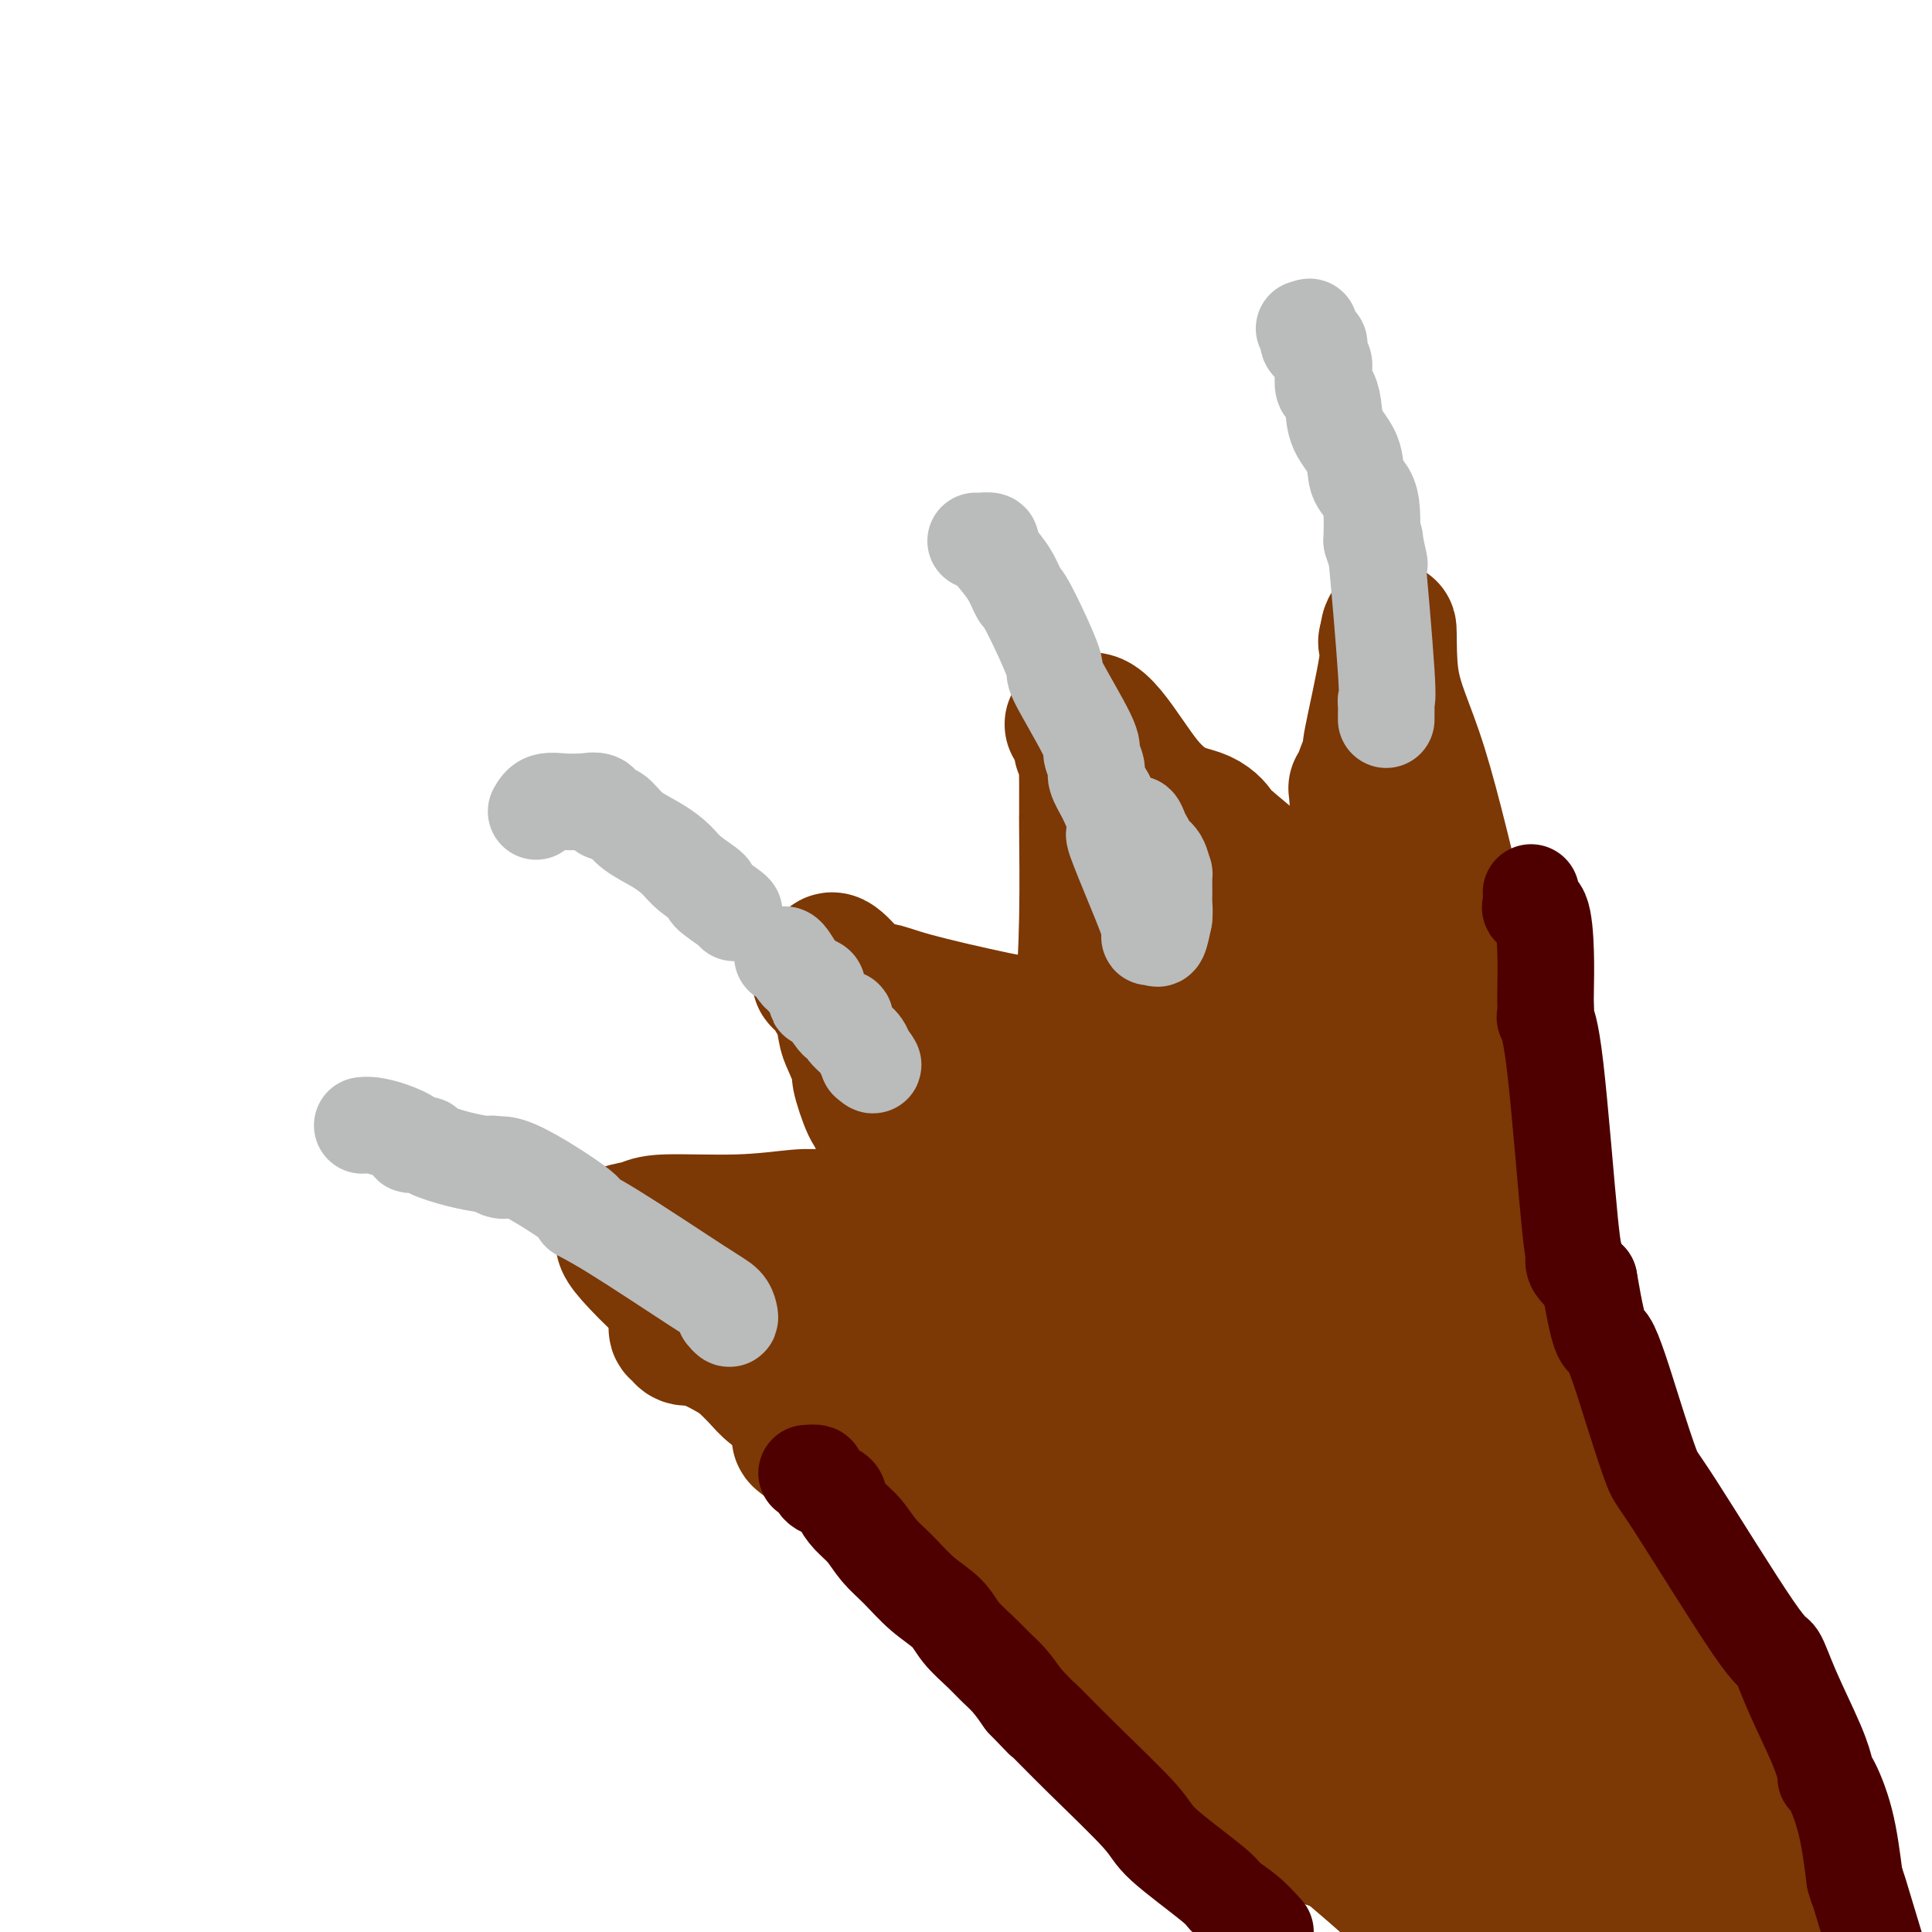 <svg viewBox='0 0 400 400' version='1.1' xmlns='http://www.w3.org/2000/svg' xmlns:xlink='http://www.w3.org/1999/xlink'><g fill='none' stroke='#7C3805' stroke-width='28' stroke-linecap='round' stroke-linejoin='round'><path d='M273,371c0.000,0.000 0.100,0.100 0.1,0.1'/><path d='M273,371c0.000,0.000 0.100,0.100 0.1,0.1'/><path d='M273,371c0.000,0.000 0.100,0.100 0.1,0.1'/><path d='M273,371c0.000,0.000 0.100,0.100 0.1,0.1'/><path d='M238,335c0.000,0.000 0.100,0.100 0.1,0.1'/><path d='M238,335c0.000,0.000 0.100,0.100 0.1,0.1'/><path d='M238,335c0.000,0.000 0.100,0.100 0.1,0.1'/><path d='M238,335c0.000,0.000 0.100,0.100 0.1,0.1'/><path d='M275,381c0.000,0.000 0.100,0.100 0.1,0.1'/><path d='M275,381c0.000,0.000 0.100,0.100 0.1,0.1'/><path d='M275,381c0.000,0.000 0.100,0.100 0.1,0.1'/><path d='M275,381c0.000,0.000 0.100,0.100 0.1,0.1'/><path d='M245,343c0.000,0.000 0.100,0.100 0.1,0.1'/><path d='M245,343c0.000,0.000 0.100,0.100 0.1,0.1'/><path d='M245,343c0.000,0.000 0.100,0.100 0.1,0.1'/><path d='M245,343c0.000,0.000 0.100,0.100 0.1,0.1'/><path d='M245,343c1.426,1.250 2.852,2.500 6,5c3.148,2.500 8.018,6.249 10,8c1.982,1.751 1.078,1.503 1,2c-0.078,0.497 0.672,1.740 1,2c0.328,0.260 0.234,-0.464 1,0c0.766,0.464 2.393,2.116 3,3c0.607,0.884 0.194,1.000 0,1c-0.194,0.000 -0.168,-0.115 0,0c0.168,0.115 0.476,0.462 1,1c0.524,0.538 1.262,1.269 2,2'/><path d='M270,367c4.493,4.276 3.225,2.964 3,3c-0.225,0.036 0.594,1.418 2,3c1.406,1.582 3.400,3.363 5,5c1.600,1.637 2.806,3.131 4,4c1.194,0.869 2.376,1.115 3,2c0.624,0.885 0.691,2.409 1,3c0.309,0.591 0.859,0.247 1,0c0.141,-0.247 -0.126,-0.398 0,0c0.126,0.398 0.644,1.344 1,2c0.356,0.656 0.549,1.021 -1,0c-1.549,-1.021 -4.840,-3.429 -9,-6c-4.160,-2.571 -9.189,-5.306 -12,-7c-2.811,-1.694 -3.406,-2.347 -4,-3'/><path d='M264,373c-4.610,-3.070 -3.133,-2.744 -3,-3c0.133,-0.256 -1.076,-1.095 -3,-3c-1.924,-1.905 -4.564,-4.876 -6,-6c-1.436,-1.124 -1.670,-0.400 -2,-1c-0.330,-0.600 -0.757,-2.524 -1,-3c-0.243,-0.476 -0.303,0.494 -2,-2c-1.697,-2.494 -5.032,-8.453 -7,-12c-1.968,-3.547 -2.569,-4.682 -3,-5c-0.431,-0.318 -0.691,0.182 -1,-1c-0.309,-1.182 -0.667,-4.046 -2,-6c-1.333,-1.954 -3.642,-2.999 -5,-4c-1.358,-1.001 -1.766,-1.959 -3,-3c-1.234,-1.041 -3.294,-2.165 -4,-3c-0.706,-0.835 -0.059,-1.381 -1,-2c-0.941,-0.619 -3.471,-1.309 -6,-2'/><path d='M215,317c-8.070,-4.923 -18.746,-10.230 -23,-12c-4.254,-1.770 -2.087,-0.002 -2,0c0.087,0.002 -1.907,-1.760 -4,-3c-2.093,-1.240 -4.285,-1.956 -6,-3c-1.715,-1.044 -2.952,-2.414 -4,-3c-1.048,-0.586 -1.908,-0.386 -3,-1c-1.092,-0.614 -2.418,-2.041 -4,-3c-1.582,-0.959 -3.420,-1.449 -5,-2c-1.580,-0.551 -2.902,-1.162 -4,-2c-1.098,-0.838 -1.971,-1.901 -3,-3c-1.029,-1.099 -2.214,-2.233 -3,-3c-0.786,-0.767 -1.173,-1.168 -2,-2c-0.827,-0.832 -2.093,-2.095 -3,-3c-0.907,-0.905 -1.453,-1.453 -2,-2'/><path d='M147,275c-3.658,-3.444 -6.304,-5.553 -9,-8c-2.696,-2.447 -5.441,-5.233 -7,-7c-1.559,-1.767 -1.931,-2.516 -2,-3c-0.069,-0.484 0.167,-0.703 0,-1c-0.167,-0.297 -0.736,-0.672 0,-1c0.736,-0.328 2.779,-0.610 4,-1c1.221,-0.390 1.622,-0.889 5,-1c3.378,-0.111 9.734,0.166 15,0c5.266,-0.166 9.442,-0.777 12,-1c2.558,-0.223 3.496,-0.060 5,0c1.504,0.060 3.572,0.017 5,0c1.428,-0.017 2.214,-0.009 3,0'/><path d='M178,252c6.528,-0.214 2.849,-0.249 2,0c-0.849,0.249 1.134,0.783 2,1c0.866,0.217 0.615,0.117 1,0c0.385,-0.117 1.404,-0.249 2,0c0.596,0.249 0.768,0.881 1,1c0.232,0.119 0.524,-0.276 1,0c0.476,0.276 1.136,1.222 1,0c-0.136,-1.222 -1.068,-4.611 -2,-8'/><path d='M186,246c-1.129,-4.033 -2.950,-10.117 -4,-13c-1.050,-2.883 -1.328,-2.565 -2,-4c-0.672,-1.435 -1.738,-4.624 -2,-6c-0.262,-1.376 0.281,-0.940 0,-2c-0.281,-1.060 -1.386,-3.615 -2,-5c-0.614,-1.385 -0.737,-1.601 -1,-3c-0.263,-1.399 -0.666,-3.982 -1,-5c-0.334,-1.018 -0.599,-0.473 -1,-1c-0.401,-0.527 -0.939,-2.127 -1,-3c-0.061,-0.873 0.355,-1.017 0,-1c-0.355,0.017 -1.480,0.197 -2,0c-0.520,-0.197 -0.434,-0.771 0,-1c0.434,-0.229 1.217,-0.115 2,0'/><path d='M172,202c-1.284,-6.684 2.505,-1.395 5,1c2.495,2.395 3.696,1.894 5,2c1.304,0.106 2.712,0.817 7,2c4.288,1.183 11.456,2.836 17,4c5.544,1.164 9.466,1.838 12,2c2.534,0.162 3.682,-0.187 4,0c0.318,0.187 -0.195,0.911 0,0c0.195,-0.911 1.097,-3.455 2,-6'/><path d='M224,207c0.536,-3.734 0.876,-10.067 1,-17c0.124,-6.933 0.033,-14.464 0,-18c-0.033,-3.536 -0.009,-3.075 0,-3c0.009,0.075 0.003,-0.236 0,-1c-0.003,-0.764 -0.005,-1.980 0,-3c0.005,-1.020 0.015,-1.845 0,-3c-0.015,-1.155 -0.054,-2.641 0,-4c0.054,-1.359 0.202,-2.593 0,-3c-0.202,-0.407 -0.753,0.012 -1,0c-0.247,-0.012 -0.190,-0.457 0,-1c0.190,-0.543 0.513,-1.185 0,-2c-0.513,-0.815 -1.861,-1.804 -2,-2c-0.139,-0.196 0.930,0.402 2,1'/><path d='M224,151c2.343,-6.549 8.200,5.078 13,11c4.800,5.922 8.542,6.138 11,7c2.458,0.862 3.630,2.369 4,3c0.370,0.631 -0.064,0.386 3,3c3.064,2.614 9.626,8.088 12,10c2.374,1.912 0.559,0.261 0,0c-0.559,-0.261 0.138,0.867 1,2c0.862,1.133 1.888,2.270 3,3c1.112,0.730 2.308,1.051 3,1c0.692,-0.051 0.879,-0.475 1,0c0.121,0.475 0.178,1.850 1,1c0.822,-0.850 2.411,-3.925 4,-7'/><path d='M280,185c1.647,-4.969 1.265,-14.892 1,-19c-0.265,-4.108 -0.414,-2.401 0,-3c0.414,-0.599 1.390,-3.504 2,-5c0.610,-1.496 0.853,-1.581 1,-2c0.147,-0.419 0.197,-1.170 0,-1c-0.197,0.170 -0.640,1.262 0,-2c0.640,-3.262 2.365,-10.878 3,-15c0.635,-4.122 0.182,-4.749 0,-5c-0.182,-0.251 -0.091,-0.125 0,0'/><path d='M287,133c1.062,-7.157 0.216,0.952 1,7c0.784,6.048 3.196,10.036 6,19c2.804,8.964 6.000,22.905 9,35c3.000,12.095 5.805,22.343 9,37c3.195,14.657 6.779,33.722 10,50c3.221,16.278 6.078,29.770 7,34c0.922,4.230 -0.090,-0.801 0,3c0.090,3.801 1.281,16.436 3,32c1.719,15.564 3.966,34.058 5,42c1.034,7.942 0.855,5.330 1,5c0.145,-0.330 0.613,1.620 0,2c-0.613,0.380 -2.306,-0.810 -4,-2'/><path d='M334,397c-0.990,0.032 -1.465,0.111 -2,0c-0.535,-0.111 -1.130,-0.412 -2,-1c-0.870,-0.588 -2.015,-1.463 -3,-2c-0.985,-0.537 -1.811,-0.735 -3,-1c-1.189,-0.265 -2.740,-0.597 -4,-1c-1.260,-0.403 -2.227,-0.879 -6,-3c-3.773,-2.121 -10.352,-5.888 -15,-8c-4.648,-2.112 -7.367,-2.569 -9,-3c-1.633,-0.431 -2.181,-0.838 -2,-1c0.181,-0.162 1.090,-0.081 2,0'/><path d='M290,377c-1.666,-1.626 16.168,4.310 24,7c7.832,2.690 5.662,2.134 5,2c-0.662,-0.134 0.185,0.155 1,0c0.815,-0.155 1.599,-0.754 2,0c0.401,0.754 0.418,2.863 -2,-4c-2.418,-6.863 -7.272,-22.696 -11,-34c-3.728,-11.304 -6.331,-18.078 -8,-23c-1.669,-4.922 -2.405,-7.992 -3,-10c-0.595,-2.008 -1.048,-2.953 -1,-3c0.048,-0.047 0.599,0.805 0,-3c-0.599,-3.805 -2.346,-12.267 -3,-21c-0.654,-8.733 -0.215,-17.736 0,-22c0.215,-4.264 0.204,-3.790 0,-4c-0.204,-0.210 -0.602,-1.105 -1,-2'/><path d='M293,260c-0.618,-8.725 -0.164,-4.537 0,-4c0.164,0.537 0.038,-2.577 0,-4c-0.038,-1.423 0.010,-1.155 0,-1c-0.010,0.155 -0.080,0.195 0,-1c0.080,-1.195 0.308,-3.627 0,-6c-0.308,-2.373 -1.154,-4.686 -2,-7'/><path d='M291,237c-0.147,-3.940 0.486,-2.291 0,-6c-0.486,-3.709 -2.092,-12.776 -3,-17c-0.908,-4.224 -1.117,-3.605 -1,-3c0.117,0.605 0.560,1.195 0,0c-0.560,-1.195 -2.125,-4.175 -3,-6c-0.875,-1.825 -1.062,-2.493 -1,-3c0.062,-0.507 0.372,-0.852 0,-1c-0.372,-0.148 -1.426,-0.101 -2,0c-0.574,0.101 -0.669,0.254 0,4c0.669,3.746 2.103,11.086 3,16c0.897,4.914 1.256,7.404 2,12c0.744,4.596 1.872,11.298 3,18'/><path d='M289,251c2.109,13.936 4.381,24.277 5,30c0.619,5.723 -0.414,6.827 0,14c0.414,7.173 2.274,20.415 3,26c0.726,5.585 0.319,3.513 0,3c-0.319,-0.513 -0.548,0.532 0,3c0.548,2.468 1.873,6.358 4,11c2.127,4.642 5.055,10.035 6,13c0.945,2.965 -0.092,3.502 0,4c0.092,0.498 1.313,0.958 2,1c0.687,0.042 0.839,-0.335 1,0c0.161,0.335 0.332,1.381 1,-1c0.668,-2.381 1.834,-8.191 3,-14'/><path d='M314,341c1.067,-4.300 1.736,-7.551 2,-9c0.264,-1.449 0.124,-1.096 0,-2c-0.124,-0.904 -0.234,-3.065 0,-13c0.234,-9.935 0.810,-27.643 1,-37c0.190,-9.357 -0.007,-10.363 0,-11c0.007,-0.637 0.219,-0.905 0,-1c-0.219,-0.095 -0.868,-0.017 -1,0c-0.132,0.017 0.255,-0.029 0,1c-0.255,1.029 -1.151,3.131 -2,4c-0.849,0.869 -1.652,0.503 -3,8c-1.348,7.497 -3.242,22.856 -5,37c-1.758,14.144 -3.379,27.072 -5,40'/><path d='M301,358c-1.547,13.467 -0.414,8.635 0,7c0.414,-1.635 0.109,-0.071 0,1c-0.109,1.071 -0.021,1.651 0,3c0.021,1.349 -0.025,3.469 0,5c0.025,1.531 0.121,2.473 0,3c-0.121,0.527 -0.458,0.638 -1,0c-0.542,-0.638 -1.290,-2.027 -2,-3c-0.710,-0.973 -1.384,-1.531 -5,-5c-3.616,-3.469 -10.176,-9.848 -15,-14c-4.824,-4.152 -7.912,-6.076 -11,-8'/><path d='M267,347c-7.985,-6.723 -10.949,-8.531 -13,-10c-2.051,-1.469 -3.189,-2.598 -4,-3c-0.811,-0.402 -1.296,-0.077 -5,-3c-3.704,-2.923 -10.629,-9.094 -14,-12c-3.371,-2.906 -3.188,-2.549 -4,-3c-0.812,-0.451 -2.618,-1.712 -6,-4c-3.382,-2.288 -8.339,-5.604 -12,-8c-3.661,-2.396 -6.025,-3.871 -8,-6c-1.975,-2.129 -3.559,-4.913 -6,-7c-2.441,-2.087 -5.738,-3.477 -8,-5c-2.262,-1.523 -3.487,-3.179 -4,-4c-0.513,-0.821 -0.313,-0.808 -1,-1c-0.687,-0.192 -2.262,-0.590 -3,-1c-0.738,-0.410 -0.639,-0.831 -1,-1c-0.361,-0.169 -1.180,-0.084 -2,0'/><path d='M176,279c-14.201,-10.746 -4.205,-3.612 -1,-1c3.205,2.612 -0.381,0.703 -1,0c-0.619,-0.703 1.729,-0.201 3,0c1.271,0.201 1.464,0.099 3,0c1.536,-0.099 4.415,-0.196 8,1c3.585,1.196 7.877,3.684 13,6c5.123,2.316 11.076,4.461 15,6c3.924,1.539 5.819,2.473 9,4c3.181,1.527 7.646,3.646 12,6c4.354,2.354 8.595,4.941 14,8c5.405,3.059 11.973,6.588 17,10c5.027,3.412 8.514,6.706 12,10'/><path d='M280,329c10.468,7.364 9.136,8.773 9,9c-0.136,0.227 0.922,-0.730 2,0c1.078,0.730 2.177,3.145 3,4c0.823,0.855 1.370,0.150 2,0c0.630,-0.150 1.341,0.255 2,1c0.659,0.745 1.264,1.829 -2,-1c-3.264,-2.829 -10.396,-9.570 -20,-17c-9.604,-7.430 -21.678,-15.549 -29,-21c-7.322,-5.451 -9.890,-8.234 -13,-11c-3.110,-2.766 -6.760,-5.514 -9,-8c-2.240,-2.486 -3.068,-4.710 -4,-6c-0.932,-1.290 -1.966,-1.645 -3,-2'/><path d='M218,277c-12.998,-10.876 -5.494,-5.065 -3,-4c2.494,1.065 -0.021,-2.615 -2,-5c-1.979,-2.385 -3.420,-3.475 -4,-4c-0.580,-0.525 -0.297,-0.485 0,-1c0.297,-0.515 0.609,-1.587 0,-3c-0.609,-1.413 -2.139,-3.169 -3,-4c-0.861,-0.831 -1.053,-0.738 -1,-1c0.053,-0.262 0.350,-0.878 0,-2c-0.350,-1.122 -1.348,-2.748 -2,-4c-0.652,-1.252 -0.959,-2.128 -1,-3c-0.041,-0.872 0.185,-1.739 0,-2c-0.185,-0.261 -0.781,0.084 -1,0c-0.219,-0.084 -0.063,-0.595 0,-1c0.063,-0.405 0.031,-0.702 0,-1'/><path d='M201,242c-3.835,-6.312 -4.924,-4.591 1,1c5.924,5.591 18.859,15.051 27,21c8.141,5.949 11.487,8.385 16,12c4.513,3.615 10.194,8.409 15,13c4.806,4.591 8.738,8.979 13,13c4.262,4.021 8.854,7.676 11,10c2.146,2.324 1.847,3.318 2,4c0.153,0.682 0.758,1.052 1,1c0.242,-0.052 0.121,-0.526 0,-1'/><path d='M287,316c6.526,5.593 1.840,-0.424 0,-4c-1.840,-3.576 -0.835,-4.712 0,-3c0.835,1.712 1.499,6.270 0,-5c-1.499,-11.270 -5.161,-38.370 -7,-49c-1.839,-10.630 -1.856,-4.789 -2,-2c-0.144,2.789 -0.415,2.527 -1,-2c-0.585,-4.527 -1.485,-13.320 -2,-18c-0.515,-4.680 -0.646,-5.247 -1,-6c-0.354,-0.753 -0.930,-1.693 -1,-3c-0.070,-1.307 0.365,-2.980 0,-4c-0.365,-1.020 -1.531,-1.387 -2,-2c-0.469,-0.613 -0.242,-1.473 0,-2c0.242,-0.527 0.498,-0.722 0,-1c-0.498,-0.278 -1.749,-0.639 -3,-1'/><path d='M268,214c-1.008,-0.977 -1.029,-0.419 -1,-1c0.029,-0.581 0.107,-2.302 0,-2c-0.107,0.302 -0.400,2.627 -4,0c-3.600,-2.627 -10.508,-10.207 -13,-13c-2.492,-2.793 -0.569,-0.798 0,0c0.569,0.798 -0.215,0.399 -1,0'/><path d='M249,198c-2.862,-1.910 -0.516,1.316 0,2c0.516,0.684 -0.798,-1.175 -1,3c-0.202,4.175 0.709,14.384 1,18c0.291,3.616 -0.039,0.638 1,3c1.039,2.362 3.448,10.063 5,16c1.552,5.937 2.248,10.109 3,12c0.752,1.891 1.561,1.501 2,2c0.439,0.499 0.510,1.888 1,3c0.490,1.112 1.399,1.948 2,3c0.601,1.052 0.892,2.322 1,3c0.108,0.678 0.031,0.765 0,1c-0.031,0.235 -0.015,0.617 0,1'/><path d='M264,265c2.423,6.549 0.982,0.920 0,-1c-0.982,-1.920 -1.505,-0.131 -6,-4c-4.495,-3.869 -12.962,-13.394 -18,-18c-5.038,-4.606 -6.645,-4.292 -8,-5c-1.355,-0.708 -2.457,-2.436 -3,-3c-0.543,-0.564 -0.528,0.038 -1,0c-0.472,-0.038 -1.431,-0.717 -2,-1c-0.569,-0.283 -0.748,-0.171 -2,0c-1.252,0.171 -3.578,0.400 -5,0c-1.422,-0.400 -1.942,-1.428 -3,-2c-1.058,-0.572 -2.655,-0.690 -4,-1c-1.345,-0.310 -2.439,-0.814 -3,-1c-0.561,-0.186 -0.589,-0.053 -1,0c-0.411,0.053 -1.206,0.027 -2,0'/><path d='M206,229c-3.539,-0.513 -0.887,0.706 0,1c0.887,0.294 0.010,-0.335 -1,1c-1.010,1.335 -2.154,4.635 -3,6c-0.846,1.365 -1.396,0.794 -2,1c-0.604,0.206 -1.264,1.188 -2,2c-0.736,0.812 -1.547,1.455 -2,2c-0.453,0.545 -0.547,0.993 -1,1c-0.453,0.007 -1.266,-0.426 -2,0c-0.734,0.426 -1.388,1.710 -2,3c-0.612,1.290 -1.183,2.586 -2,4c-0.817,1.414 -1.879,2.946 -3,4c-1.121,1.054 -2.302,1.630 -3,2c-0.698,0.370 -0.914,0.534 -1,1c-0.086,0.466 -0.043,1.233 0,2'/><path d='M182,259c-4.353,4.741 -3.235,1.593 -3,1c0.235,-0.593 -0.413,1.368 -1,2c-0.587,0.632 -1.112,-0.065 -3,1c-1.888,1.065 -5.140,3.893 -6,5c-0.860,1.107 0.673,0.493 0,1c-0.673,0.507 -3.551,2.136 -5,3c-1.449,0.864 -1.469,0.964 -2,1c-0.531,0.036 -1.574,0.010 -2,0c-0.426,-0.010 -0.236,-0.003 -1,0c-0.764,0.003 -2.483,0.001 -3,0c-0.517,-0.001 0.169,-0.000 0,0c-0.169,0.000 -1.191,0.000 -2,0c-0.809,-0.000 -1.404,-0.000 -2,0'/><path d='M152,273c-1.994,0.155 -0.979,0.041 -1,0c-0.021,-0.041 -1.078,-0.011 -2,0c-0.922,0.011 -1.710,0.003 -2,0c-0.290,-0.003 -0.083,-0.001 0,0c0.083,0.001 0.041,0.000 0,0'/><path d='M147,273c-1.840,-0.008 -3.940,-0.028 -5,0c-1.060,0.028 -1.082,0.102 -1,0c0.082,-0.102 0.267,-0.382 0,0c-0.267,0.382 -0.984,1.427 -1,2c-0.016,0.573 0.671,0.675 1,1c0.329,0.325 0.299,0.874 1,1c0.701,0.126 2.131,-0.171 5,1c2.869,1.171 7.177,3.811 12,7c4.823,3.189 10.163,6.926 15,10c4.837,3.074 9.173,5.484 15,9c5.827,3.516 13.146,8.139 16,10c2.854,1.861 1.244,0.960 10,7c8.756,6.040 27.878,19.020 47,32'/><path d='M262,353c21.485,14.514 14.198,11.797 13,12c-1.198,0.203 3.693,3.324 6,5c2.307,1.676 2.031,1.906 3,3c0.969,1.094 3.183,3.051 4,4c0.817,0.949 0.235,0.890 0,1c-0.235,0.110 -0.125,0.389 -1,0c-0.875,-0.389 -2.735,-1.446 -7,-4c-4.265,-2.554 -10.934,-6.604 -17,-11c-6.066,-4.396 -11.529,-9.139 -16,-13c-4.471,-3.861 -7.951,-6.839 -11,-10c-3.049,-3.161 -5.667,-6.505 -7,-8c-1.333,-1.495 -1.381,-1.141 -3,-2c-1.619,-0.859 -4.810,-2.929 -8,-5'/><path d='M218,325c-9.729,-7.326 -11.551,-6.640 -13,-7c-1.449,-0.360 -2.525,-1.764 -5,-3c-2.475,-1.236 -6.348,-2.302 -8,-3c-1.652,-0.698 -1.082,-1.028 -1,-1c0.082,0.028 -0.325,0.412 -1,0c-0.675,-0.412 -1.618,-1.621 -3,-3c-1.382,-1.379 -3.205,-2.930 -5,-4c-1.795,-1.070 -3.564,-1.661 -5,-2c-1.436,-0.339 -2.540,-0.425 -3,-1c-0.460,-0.575 -0.275,-1.637 -1,-2c-0.725,-0.363 -2.359,-0.025 -3,0c-0.641,0.025 -0.288,-0.262 -1,-1c-0.712,-0.738 -2.489,-1.925 -3,-2c-0.511,-0.075 0.245,0.963 1,2'/><path d='M167,298c-5.602,-2.473 5.894,4.846 11,7c5.106,2.154 3.822,-0.856 23,14c19.178,14.856 58.817,47.576 77,63c18.183,15.424 14.909,13.550 16,15c1.091,1.450 6.545,6.225 12,11'/><path d='M312,392c0.477,2.482 0.953,4.964 0,0c-0.953,-4.964 -3.337,-17.373 -5,-24c-1.663,-6.627 -2.605,-7.472 -3,-8c-0.395,-0.528 -0.241,-0.738 -1,-5c-0.759,-4.262 -2.429,-12.576 -3,-17c-0.571,-4.424 -0.044,-4.957 -1,-7c-0.956,-2.043 -3.396,-5.595 -5,-10c-1.604,-4.405 -2.372,-9.664 -3,-13c-0.628,-3.336 -1.115,-4.749 -2,-7c-0.885,-2.251 -2.169,-5.340 -3,-8c-0.831,-2.660 -1.209,-4.892 -2,-7c-0.791,-2.108 -1.997,-4.092 -3,-6c-1.003,-1.908 -1.805,-3.738 -3,-7c-1.195,-3.262 -2.783,-7.955 -4,-11c-1.217,-3.045 -2.062,-4.441 -3,-6c-0.938,-1.559 -1.969,-3.279 -3,-5'/><path d='M268,251c-5.510,-13.422 -3.784,-6.976 -3,-5c0.784,1.976 0.627,-0.517 -1,-3c-1.627,-2.483 -4.723,-4.955 -6,-7c-1.277,-2.045 -0.734,-3.663 -1,-5c-0.266,-1.337 -1.340,-2.394 -2,-3c-0.660,-0.606 -0.907,-0.760 -1,-1c-0.093,-0.240 -0.032,-0.565 0,-1c0.032,-0.435 0.037,-0.980 0,-2c-0.037,-1.020 -0.115,-2.514 0,-4c0.115,-1.486 0.423,-2.965 0,-4c-0.423,-1.035 -1.575,-1.625 -2,-2c-0.425,-0.375 -0.121,-0.536 0,-1c0.121,-0.464 0.061,-1.232 0,-2'/><path d='M252,211c-0.980,-3.914 -0.431,-1.200 -1,0c-0.569,1.200 -2.258,0.884 -3,0c-0.742,-0.884 -0.539,-2.336 -1,-3c-0.461,-0.664 -1.588,-0.539 -2,-1c-0.412,-0.461 -0.111,-1.509 0,-2c0.111,-0.491 0.032,-0.426 0,-1c-0.032,-0.574 -0.016,-1.787 0,-3'/><path d='M245,201c-0.723,-2.232 -1.031,-2.813 -1,-3c0.031,-0.187 0.402,0.020 0,0c-0.402,-0.020 -1.576,-0.265 -2,-1c-0.424,-0.735 -0.100,-1.958 0,-3c0.100,-1.042 -0.026,-1.903 0,-3c0.026,-1.097 0.203,-2.432 0,-3c-0.203,-0.568 -0.786,-0.371 -1,-1c-0.214,-0.629 -0.057,-2.085 0,-2c0.057,0.085 0.015,1.711 0,3c-0.015,1.289 -0.004,2.243 0,4c0.004,1.757 0.001,4.319 0,6c-0.001,1.681 -0.000,2.480 0,3c0.000,0.520 0.000,0.760 0,1'/><path d='M241,202c-0.017,3.241 -0.058,2.845 0,3c0.058,0.155 0.215,0.862 0,2c-0.215,1.138 -0.801,2.706 -1,4c-0.199,1.294 -0.012,2.313 0,3c0.012,0.687 -0.153,1.042 0,1c0.153,-0.042 0.623,-0.482 2,0c1.377,0.482 3.662,1.887 6,3c2.338,1.113 4.729,1.934 6,2c1.271,0.066 1.423,-0.621 4,1c2.577,1.621 7.578,5.552 10,8c2.422,2.448 2.263,3.414 3,4c0.737,0.586 2.368,0.793 4,1'/><path d='M275,234c3.045,2.417 2.156,1.960 2,2c-0.156,0.040 0.420,0.577 1,1c0.580,0.423 1.163,0.732 2,1c0.837,0.268 1.928,0.496 5,3c3.072,2.504 8.125,7.286 12,12c3.875,4.714 6.572,9.361 10,14c3.428,4.639 7.588,9.270 10,13c2.412,3.730 3.076,6.558 8,15c4.924,8.442 14.108,22.498 20,32c5.892,9.502 8.493,14.449 11,20c2.507,5.551 4.919,11.704 7,16c2.081,4.296 3.829,6.733 6,11c2.171,4.267 4.763,10.362 7,15c2.237,4.638 4.118,7.819 6,11'/><path d='M374,397c0.062,0.064 0.125,0.127 0,0c-0.125,-0.127 -0.437,-0.445 -1,-1c-0.563,-0.555 -1.378,-1.345 -2,-2c-0.622,-0.655 -1.053,-1.173 -2,-2c-0.947,-0.827 -2.411,-1.961 -4,-3c-1.589,-1.039 -3.303,-1.981 -5,-3c-1.697,-1.019 -3.378,-2.115 -4,-3c-0.622,-0.885 -0.186,-1.561 0,-2c0.186,-0.439 0.123,-0.642 0,-1c-0.123,-0.358 -0.305,-0.869 -1,-1c-0.695,-0.131 -1.902,0.120 -3,-1c-1.098,-1.120 -2.088,-3.609 -3,-5c-0.912,-1.391 -1.745,-1.682 -2,-2c-0.255,-0.318 0.070,-0.662 0,-1c-0.070,-0.338 -0.535,-0.669 -1,-1'/><path d='M346,369c-1.490,-2.082 -0.214,-0.287 0,1c0.214,1.287 -0.634,2.067 -1,3c-0.366,0.933 -0.249,2.021 0,3c0.249,0.979 0.630,1.850 1,3c0.370,1.150 0.730,2.577 1,4c0.270,1.423 0.451,2.840 1,4c0.549,1.160 1.467,2.064 2,3c0.533,0.936 0.682,1.906 1,3c0.318,1.094 0.805,2.313 1,3c0.195,0.687 0.097,0.844 0,1'/><path d='M352,397c0.756,4.533 -0.356,1.867 0,2c0.356,0.133 2.178,3.067 4,6'/></g>
<g fill='none' stroke='#BABBBB' stroke-width='20' stroke-linecap='round' stroke-linejoin='round'><path d='M270,68c0.406,0.094 0.812,0.189 1,0c0.188,-0.189 0.159,-0.661 0,0c-0.159,0.661 -0.449,2.455 0,3c0.449,0.545 1.636,-0.158 2,0c0.364,0.158 -0.096,1.179 0,2c0.096,0.821 0.747,1.443 1,2c0.253,0.557 0.107,1.050 0,2c-0.107,0.950 -0.176,2.356 0,3c0.176,0.644 0.595,0.525 1,1c0.405,0.475 0.794,1.544 1,3c0.206,1.456 0.227,3.301 1,5c0.773,1.699 2.298,3.254 3,5c0.702,1.746 0.580,3.685 1,5c0.420,1.315 1.382,2.008 2,3c0.618,0.992 0.891,2.283 1,4c0.109,1.717 0.055,3.858 0,6'/><path d='M284,112c2.425,7.564 1.487,4.474 1,2c-0.487,-2.474 -0.523,-4.331 0,1c0.523,5.331 1.604,17.849 2,24c0.396,6.151 0.106,5.936 0,6c-0.106,0.064 -0.028,0.409 0,1c0.028,0.591 0.008,1.428 0,2c-0.008,0.572 -0.002,0.878 0,1c0.002,0.122 0.001,0.061 0,0'/><path d='M202,112c0.193,0.020 0.387,0.041 1,0c0.613,-0.041 1.646,-0.143 2,0c0.354,0.143 0.031,0.533 0,1c-0.031,0.467 0.232,1.013 1,2c0.768,0.987 2.042,2.416 3,4c0.958,1.584 1.599,3.324 2,4c0.401,0.676 0.561,0.287 2,3c1.439,2.713 4.155,8.527 5,11c0.845,2.473 -0.181,1.606 1,4c1.181,2.394 4.571,8.050 6,11c1.429,2.950 0.899,3.193 1,4c0.101,0.807 0.835,2.179 1,3c0.165,0.821 -0.239,1.092 0,2c0.239,0.908 1.119,2.454 2,4'/><path d='M229,165c2.914,6.755 2.200,4.142 2,4c-0.200,-0.142 0.114,2.186 0,3c-0.114,0.814 -0.654,0.112 0,2c0.654,1.888 2.504,6.365 4,10c1.496,3.635 2.638,6.427 3,8c0.362,1.573 -0.058,1.927 0,2c0.058,0.073 0.592,-0.134 1,0c0.408,0.134 0.688,0.610 1,0c0.312,-0.610 0.656,-2.305 1,-4'/><path d='M241,190c0.154,-1.245 0.039,-2.358 0,-3c-0.039,-0.642 -0.003,-0.815 0,-2c0.003,-1.185 -0.026,-3.383 0,-4c0.026,-0.617 0.108,0.348 0,0c-0.108,-0.348 -0.408,-2.008 -1,-3c-0.592,-0.992 -1.478,-1.318 -2,-2c-0.522,-0.682 -0.679,-1.722 -1,-2c-0.321,-0.278 -0.806,0.206 -1,0c-0.194,-0.206 -0.097,-1.103 0,-2'/><path d='M236,172c-1.000,-2.800 -1.000,-0.800 -1,0c0.000,0.800 0.000,0.400 0,0'/><path d='M111,168c0.481,-0.846 0.963,-1.693 2,-2c1.037,-0.307 2.631,-0.075 4,0c1.369,0.075 2.513,-0.009 3,0c0.487,0.009 0.318,0.109 1,0c0.682,-0.109 2.214,-0.427 3,0c0.786,0.427 0.825,1.598 1,2c0.175,0.402 0.487,0.036 1,0c0.513,-0.036 1.227,0.258 2,1c0.773,0.742 1.607,1.933 3,3c1.393,1.067 3.347,2.010 5,3c1.653,0.990 3.007,2.027 4,3c0.993,0.973 1.625,1.882 3,3c1.375,1.118 3.492,2.444 4,3c0.508,0.556 -0.594,0.342 0,1c0.594,0.658 2.884,2.188 4,3c1.116,0.812 1.058,0.906 1,1'/><path d='M75,233c0.520,-0.061 1.041,-0.122 2,0c0.959,0.122 2.357,0.427 4,1c1.643,0.573 3.530,1.414 4,2c0.470,0.586 -0.476,0.917 0,1c0.476,0.083 2.376,-0.083 3,0c0.624,0.083 -0.026,0.414 1,1c1.026,0.586 3.729,1.425 6,2c2.271,0.575 4.112,0.886 5,1c0.888,0.114 0.825,0.033 1,0c0.175,-0.033 0.587,-0.016 1,0'/><path d='M102,241c4.375,1.591 1.814,1.570 1,1c-0.814,-0.570 0.120,-1.688 4,0c3.880,1.688 10.707,6.181 13,8c2.293,1.819 0.054,0.963 0,1c-0.054,0.037 2.077,0.967 7,4c4.923,3.033 12.637,8.169 17,11c4.363,2.831 5.376,3.357 6,4c0.624,0.643 0.860,1.404 1,2c0.140,0.596 0.183,1.027 0,1c-0.183,-0.027 -0.591,-0.514 -1,-1'/><path d='M162,198c0.223,-0.316 0.445,-0.631 1,0c0.555,0.631 1.441,2.209 2,3c0.559,0.791 0.791,0.795 1,1c0.209,0.205 0.397,0.611 1,1c0.603,0.389 1.622,0.760 2,1c0.378,0.240 0.114,0.348 0,1c-0.114,0.652 -0.079,1.848 0,2c0.079,0.152 0.200,-0.739 1,0c0.800,0.739 2.277,3.108 3,4c0.723,0.892 0.691,0.308 1,0c0.309,-0.308 0.959,-0.340 1,0c0.041,0.340 -0.527,1.053 0,2c0.527,0.947 2.151,2.128 3,3c0.849,0.872 0.925,1.436 1,2'/><path d='M179,218c2.867,3.556 1.533,2.444 1,2c-0.533,-0.444 -0.267,-0.222 0,0'/></g>
<g fill='none' stroke='#4E0000' stroke-width='20' stroke-linecap='round' stroke-linejoin='round'><path d='M167,305c0.853,-0.058 1.705,-0.115 2,0c0.295,0.115 0.032,0.404 0,1c-0.032,0.596 0.169,1.499 1,2c0.831,0.501 2.294,0.602 3,1c0.706,0.398 0.656,1.095 1,2c0.344,0.905 1.084,2.020 2,3c0.916,0.980 2.010,1.826 3,3c0.990,1.174 1.877,2.676 3,4c1.123,1.324 2.482,2.469 4,4c1.518,1.531 3.197,3.449 5,5c1.803,1.551 3.732,2.735 5,4c1.268,1.265 1.876,2.610 3,4c1.124,1.390 2.765,2.826 4,4c1.235,1.174 2.063,2.085 3,3c0.937,0.915 1.982,1.833 3,3c1.018,1.167 2.009,2.584 3,4'/><path d='M212,352c7.566,7.869 3.982,4.041 4,4c0.018,-0.041 3.637,3.703 8,8c4.363,4.297 9.468,9.145 12,12c2.532,2.855 2.491,3.715 5,6c2.509,2.285 7.570,5.994 10,8c2.430,2.006 2.231,2.309 3,3c0.769,0.691 2.505,1.769 4,3c1.495,1.231 2.747,2.616 4,4'/><path d='M317,185c-0.014,-0.191 -0.028,-0.382 0,0c0.028,0.382 0.099,1.338 0,2c-0.099,0.662 -0.366,1.031 0,1c0.366,-0.031 1.366,-0.460 2,1c0.634,1.460 0.901,4.810 1,8c0.099,3.190 0.031,6.221 0,8c-0.031,1.779 -0.026,2.306 0,3c0.026,0.694 0.074,1.554 0,2c-0.074,0.446 -0.271,0.479 0,1c0.271,0.521 1.009,1.532 2,10c0.991,8.468 2.235,24.393 3,32c0.765,7.607 1.052,6.894 1,7c-0.052,0.106 -0.443,1.030 0,2c0.443,0.970 1.722,1.985 3,3'/><path d='M329,265c2.519,14.659 2.818,11.306 4,13c1.182,1.694 3.247,8.435 5,14c1.753,5.565 3.195,9.953 4,12c0.805,2.047 0.975,1.754 5,8c4.025,6.246 11.905,19.033 16,25c4.095,5.967 4.403,5.116 5,6c0.597,0.884 1.482,3.503 3,7c1.518,3.497 3.670,7.872 5,11c1.330,3.128 1.837,5.009 2,6c0.163,0.991 -0.018,1.090 0,1c0.018,-0.090 0.236,-0.370 1,1c0.764,1.370 2.076,4.392 3,8c0.924,3.608 1.462,7.804 2,12'/><path d='M384,389c1.067,3.689 -0.267,-1.089 1,3c1.267,4.089 5.133,17.044 9,30'/></g>
</svg>